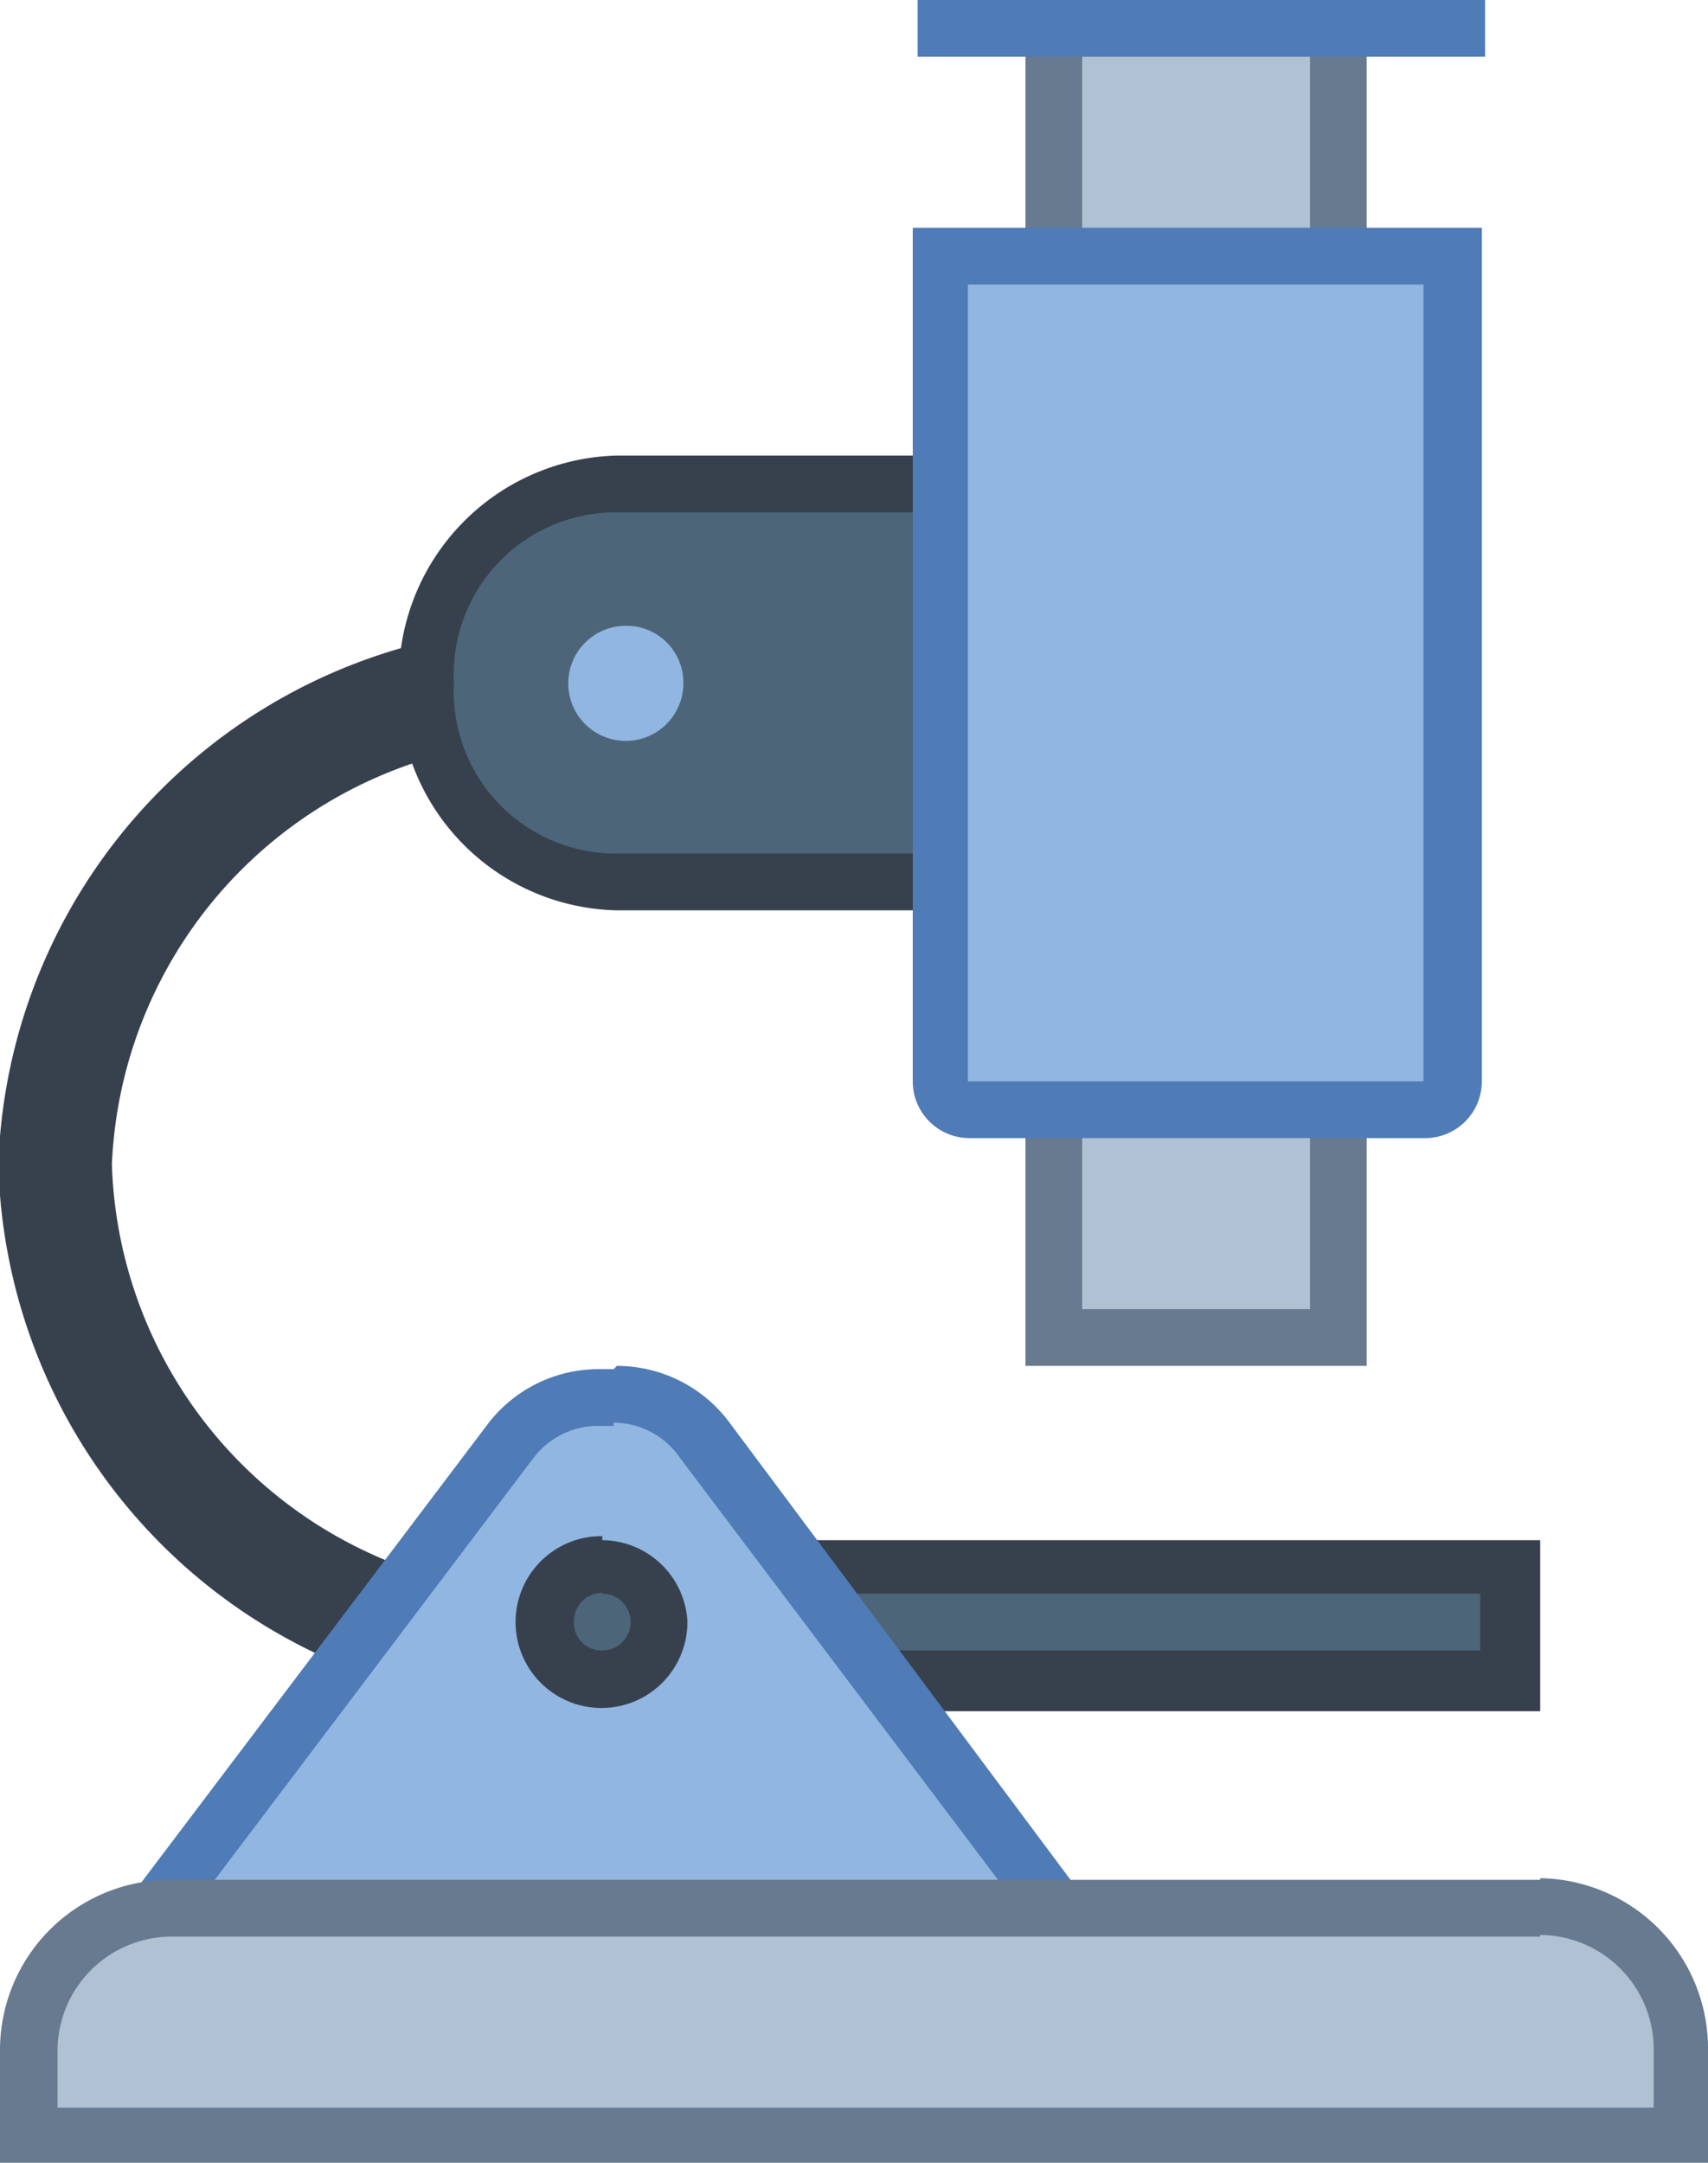 <svg xmlns="http://www.w3.org/2000/svg" viewBox="0 0 21.07 26.68"><defs><style>.cls-1{fill:none;stroke:#37414e;stroke-width:1.4px;}.cls-2{fill:#4c6578;}.cls-3{fill:#37414e;}.cls-4{fill:#b0c1d3;}.cls-5{fill:#677a8f;}.cls-6{fill:#90b6e1;}.cls-7{fill:#4f7bb6;}</style></defs><g id="Layer_2" data-name="Layer 2"><g id="Layer_1-2" data-name="Layer 1"><path class="cls-1" d="M7,20.36a6.17,6.17,0,0,1-6.32-6h0A6.17,6.17,0,0,1,7,8.43"/><path class="cls-2" d="M7.6,10.88A2.4,2.4,0,0,1,5.27,8.43,2.4,2.4,0,0,1,7.6,6h4.47A2.39,2.39,0,0,1,14.4,8.43a2.39,2.39,0,0,1-2.33,2.45Z"/><path class="cls-3" d="M12.07,6.32a2,2,0,0,1,2,2.11,2,2,0,0,1-2,2.1H7.6a2,2,0,0,1-2-2.1,2,2,0,0,1,2-2.11h4.47m0-.7H7.6A2.76,2.76,0,0,0,4.92,8.43h0a2.75,2.75,0,0,0,2.68,2.8h4.47a2.75,2.75,0,0,0,2.68-2.8,2.75,2.75,0,0,0-2.68-2.81Z"/><path class="cls-2" d="M8.08,19.31H18.61v1.4H8.08Z"/><path class="cls-3" d="M18.26,19.66v.7H8.43v-.7h9.83M19,19H7.73v2.11H19V19Z"/><path class="cls-4" d="M13,.35h3.51V16.5H13Z"/><path class="cls-5" d="M16.16.7V16.15H13.35V.7h2.81m.7-.7H12.65V16.85h4.21V0Z"/><path class="cls-6" d="M11.94,13.69a.35.35,0,0,1-.35-.35V3.16h6.32V13.34a.35.35,0,0,1-.35.35Z"/><path class="cls-7" d="M17.56,3.51v9.83H11.94V3.51h5.62m.7-.7h-7V13.34a.7.7,0,0,0,.7.7h5.62a.7.7,0,0,0,.7-.7V2.81ZM11.32,0h7V.7h-7Z"/><path class="cls-6" d="M7.73,7.72a.71.71,0,1,0,.7.71A.7.7,0,0,0,7.73,7.72Z"/><path class="cls-6" d="M1.41,24.23l4.87-6.46a1.35,1.35,0,0,1,1.11-.57h.18a1.35,1.35,0,0,1,1.1.56l4.87,6.47Z"/><path class="cls-7" d="M7.57,17.55A1,1,0,0,1,8.4,18l4.44,5.89H2.12L6.57,18a1,1,0,0,1,.82-.41h.18m0-.7H7.39a1.72,1.72,0,0,0-1.39.7l-5.29,7H14.25L9,17.55a1.73,1.73,0,0,0-1.39-.7Z"/><path class="cls-2" d="M7.43,19.31a.7.7,0,1,0,.7.7A.7.7,0,0,0,7.43,19.31Z"/><path class="cls-3" d="M7.43,19.66a.35.35,0,0,1,.35.35.35.35,0,0,1-.35.35A.34.34,0,0,1,7.08,20a.35.35,0,0,1,.35-.35m0-.7A1.06,1.06,0,1,0,8.48,20,1.06,1.06,0,0,0,7.43,19Z"/><path class="cls-4" d="M.36,26.33v-1a1.76,1.76,0,0,1,1.75-1.76H19a1.76,1.76,0,0,1,1.75,1.76v1Z"/><path class="cls-5" d="M19,23.87a1.41,1.41,0,0,1,1.4,1.41V26H.71v-.7a1.41,1.41,0,0,1,1.4-1.41H19m0-.7H2.11A2.1,2.1,0,0,0,0,25.28v1.4H21.07v-1.4A2.1,2.1,0,0,0,19,23.17Z"/></g></g></svg>